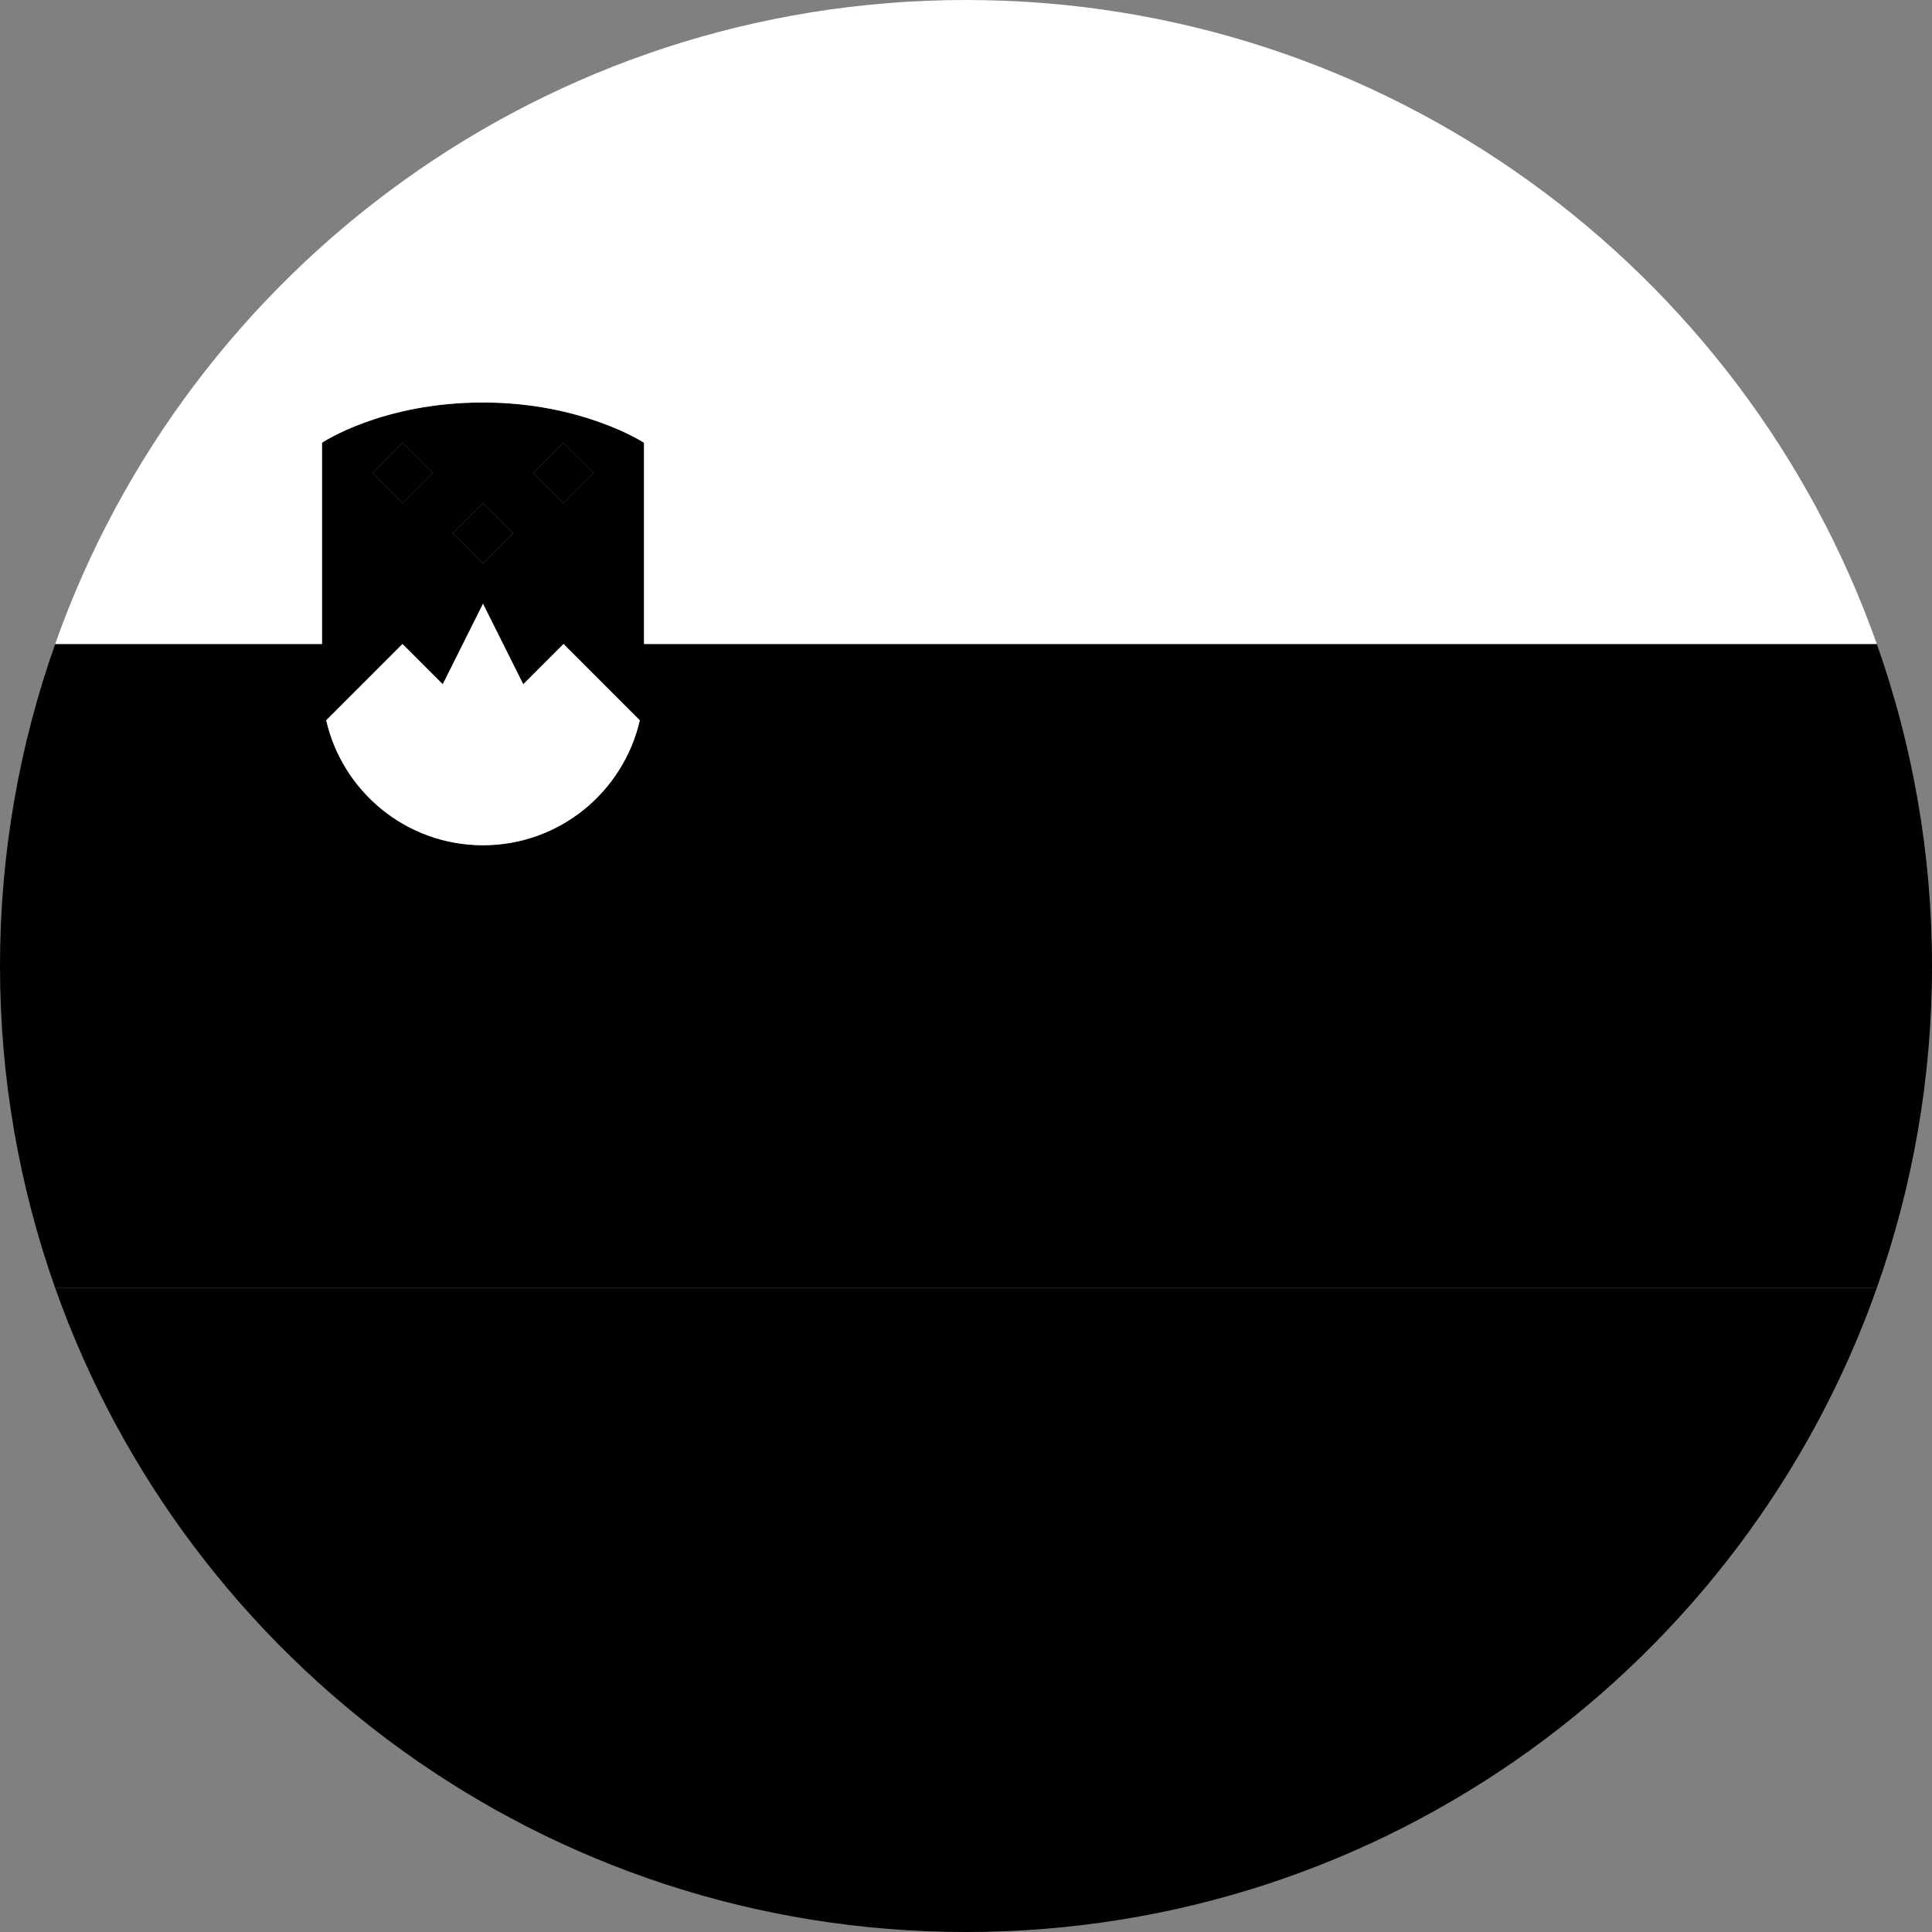 <svg width="64" height="64" viewBox="0 0 64 64" fill="none" xmlns="http://www.w3.org/2000/svg">
<rect x="0" y="0" width="64" height="64" fill="#808080" stroke="none"/>
<g clip-path="url(#clip0_6_2545)">
<path d="M62.172 21.333H21.333V14.667C21.333 14.667 19.302 13.333 16 13.333C12.635 13.333 10.667 14.667 10.667 14.667V21.333H1.828C0.648 24.67 0 28.259 0 32C0 35.741 0.648 39.33 1.828 42.667H62.172C63.352 39.33 64 35.741 64 32C64 28.259 63.352 24.671 62.172 21.333ZM18.667 14.667L19.667 15.667L18.667 16.667L17.667 15.667L18.667 14.667ZM16 16.667L17 17.667L16 18.667L15 17.667L16 16.667ZM13.333 14.667L14.333 15.667L13.333 16.667L12.333 15.667L13.333 14.667ZM16 28C13.466 28 11.349 26.23 10.806 23.861L13.333 21.333L14.667 22.666L16 20L17.333 22.666L18.666 21.333L21.194 23.861C20.651 26.23 18.534 28 16 28Z" fill="#2D25C5" style="fill:#2D25C5;fill:color(display-p3 0.176 0.145 0.772);fill-opacity:1;"/>
<path d="M10.667 14.667C10.667 14.667 12.635 13.333 16 13.333C19.302 13.333 21.333 14.667 21.333 14.667V21.333H62.172C57.778 8.906 45.932 0 32 0C18.068 0 6.222 8.906 1.828 21.333H10.667V14.667Z" fill="white" style="fill:white;fill-opacity:1;"/>
<path d="M32 64C45.932 64 57.778 55.094 62.172 42.667H1.828C6.222 55.094 18.068 64 32 64Z" fill="#F0263C" style="fill:#F0263C;fill:color(display-p3 0.941 0.149 0.235);fill-opacity:1;"/>
<path d="M17.333 22.667L16 20L14.667 22.667L13.333 21.333L10.806 23.861C11.349 26.231 13.466 28 16 28C18.534 28 20.651 26.231 21.194 23.861L18.667 21.333L17.333 22.667Z" fill="white" style="fill:white;fill-opacity:1;"/>
<path d="M13.333 14.667L12.333 15.667L13.333 16.667L14.333 15.667L13.333 14.667Z" fill="#FFD400" style="fill:#FFD400;fill:color(display-p3 1 0.831 0);fill-opacity:1;"/>
<path d="M16 16.667L15 17.667L16 18.667L17 17.667L16 16.667Z" fill="#FFD400" style="fill:#FFD400;fill:color(display-p3 1 0.831 0);fill-opacity:1;"/>
<path d="M18.667 14.667L17.667 15.667L18.667 16.667L19.667 15.667L18.667 14.667Z" fill="#FFD400" style="fill:#FFD400;fill:color(display-p3 1 0.831 0);fill-opacity:1;"/>
</g>
<defs>
<clipPath id="clip0_6_2545">
<rect width="64" height="64" fill="white" style="fill:white;fill-opacity:1;"/>
</clipPath>
</defs>
</svg>
